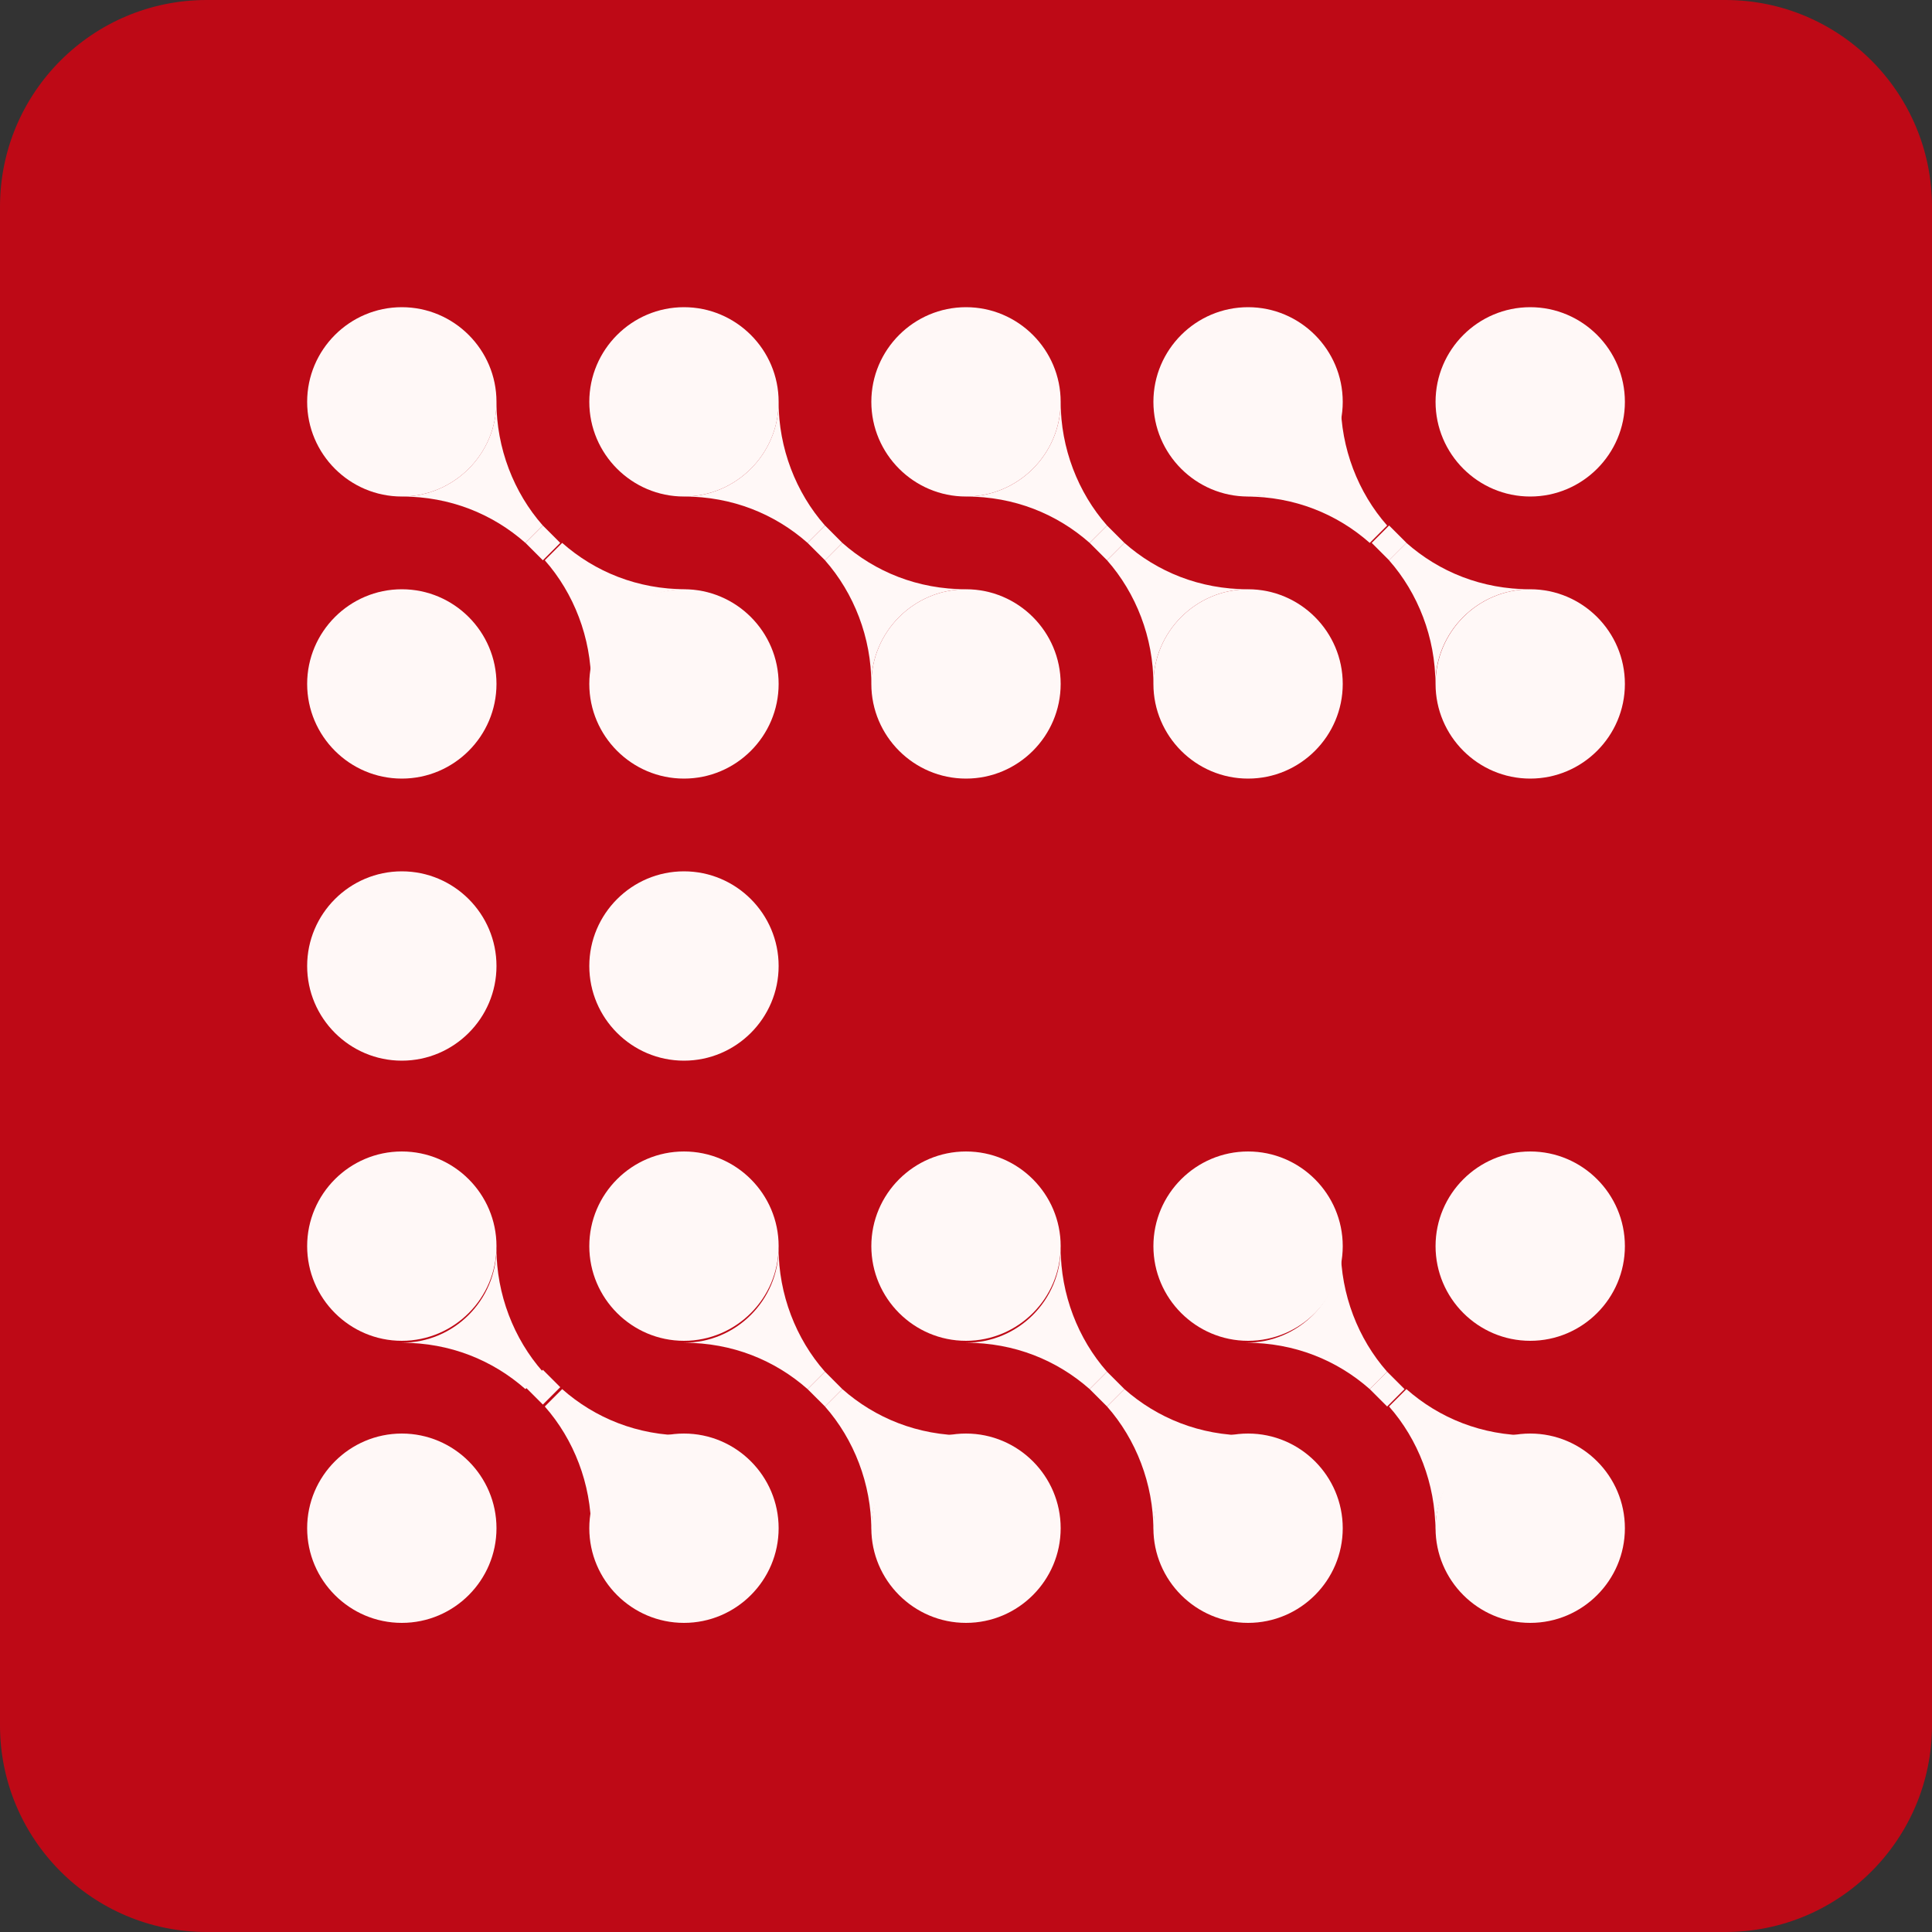 <svg width="48" height="48" viewBox="0 0 48 48" fill="none" xmlns="http://www.w3.org/2000/svg">
<rect x="0" y="0" width="48" height="48" fill="#333333" stroke="none"/>
<g clip-path="url(#clip0_4408_6723)">
<path d="M42.864 0H5.136C2.299 0 0 2.299 0 5.136V42.864C0 45.7 2.299 48 5.136 48H42.864C45.7 48 48 45.7 48 42.864V5.136C48 2.299 45.7 0 42.864 0Z" fill="#BE0916"/>
<path d="M31.008 19.344C32.304 19.344 33.36 18.288 33.36 16.992C33.36 15.696 32.304 14.64 31.008 14.64C29.712 14.64 28.656 15.696 28.656 16.992C28.656 18.288 29.712 19.344 31.008 19.344Z" fill="#FFF8F7"/>
<path d="M31.008 12.336C32.304 12.336 33.36 11.28 33.36 9.984C33.36 8.688 32.304 7.632 31.008 7.632C29.712 7.632 28.656 8.688 28.656 9.984C28.656 11.28 29.712 12.336 31.008 12.336Z" fill="#FFF8F7"/>
<path d="M24 19.344C25.296 19.344 26.352 18.288 26.352 16.992C26.352 15.696 25.296 14.64 24 14.64C22.704 14.64 21.648 15.696 21.648 16.992C21.648 18.288 22.704 19.344 24 19.344Z" fill="#FFF8F7"/>
<path d="M16.993 19.344C18.289 19.344 19.345 18.288 19.345 16.992C19.345 15.696 18.289 14.64 16.993 14.64C15.697 14.64 14.641 15.696 14.641 16.992C14.641 18.288 15.697 19.344 16.993 19.344Z" fill="#FFF8F7"/>
<path d="M9.983 19.344C11.279 19.344 12.335 18.288 12.335 16.992C12.335 15.696 11.279 14.64 9.983 14.64C8.687 14.64 7.631 15.696 7.631 16.992C7.631 18.288 8.687 19.344 9.983 19.344Z" fill="#FFF8F7"/>
<path d="M38.018 19.344C39.314 19.344 40.37 18.288 40.37 16.992C40.37 15.696 39.314 14.64 38.018 14.64C36.722 14.64 35.666 15.696 35.666 16.992C35.666 18.288 36.722 19.344 38.018 19.344Z" fill="#FFF8F7"/>
<path d="M31.008 33.312C32.304 33.312 33.36 32.256 33.36 30.96C33.36 29.664 32.304 28.608 31.008 28.608C29.712 28.608 28.656 29.664 28.656 30.96C28.656 32.256 29.712 33.312 31.008 33.312Z" fill="#FFF8F7"/>
<path d="M31.008 40.32C32.304 40.32 33.36 39.264 33.36 37.968C33.36 36.672 32.304 35.616 31.008 35.616C29.712 35.616 28.656 36.672 28.656 37.968C28.656 39.264 29.712 40.32 31.008 40.32Z" fill="#FFF8F7"/>
<path d="M16.993 33.312C18.289 33.312 19.345 32.256 19.345 30.96C19.345 29.664 18.289 28.608 16.993 28.608C15.697 28.608 14.641 29.664 14.641 30.96C14.641 32.256 15.697 33.312 16.993 33.312Z" fill="#FFF8F7"/>
<path d="M9.983 33.312C11.279 33.312 12.335 32.256 12.335 30.96C12.335 29.664 11.279 28.608 9.983 28.608C8.687 28.608 7.631 29.664 7.631 30.96C7.631 32.256 8.687 33.312 9.983 33.312Z" fill="#FFF8F7"/>
<path d="M16.993 40.32C18.289 40.32 19.345 39.264 19.345 37.968C19.345 36.672 18.289 35.616 16.993 35.616C15.697 35.616 14.641 36.672 14.641 37.968C14.641 39.264 15.697 40.32 16.993 40.32Z" fill="#FFF8F7"/>
<path d="M9.983 12.336C11.279 12.336 12.335 11.28 12.335 9.984C12.335 8.688 11.279 7.632 9.983 7.632C8.687 7.632 7.631 8.688 7.631 9.984C7.631 11.28 8.687 12.336 9.983 12.336Z" fill="#FFF8F7"/>
<path d="M9.983 26.352C11.279 26.352 12.335 25.296 12.335 24C12.335 22.704 11.279 21.648 9.983 21.648C8.687 21.648 7.631 22.704 7.631 24C7.631 25.296 8.687 26.352 9.983 26.352Z" fill="#FFF8F7"/>
<path d="M9.983 40.32C11.279 40.32 12.335 39.264 12.335 37.968C12.335 36.672 11.279 35.616 9.983 35.616C8.687 35.616 7.631 36.672 7.631 37.968C7.631 39.264 8.687 40.32 9.983 40.32Z" fill="#FFF8F7"/>
<path d="M24 40.32C25.296 40.32 26.352 39.264 26.352 37.968C26.352 36.672 25.296 35.616 24 35.616C22.704 35.616 21.648 36.672 21.648 37.968C21.648 39.264 22.704 40.32 24 40.32Z" fill="#FFF8F7"/>
<path d="M38.018 40.32C39.314 40.32 40.37 39.264 40.37 37.968C40.37 36.672 39.314 35.616 38.018 35.616C36.722 35.616 35.666 36.672 35.666 37.968C35.666 39.264 36.722 40.32 38.018 40.32Z" fill="#FFF8F7"/>
<path d="M16.993 12.336C18.289 12.336 19.345 11.28 19.345 9.984C19.345 8.688 18.289 7.632 16.993 7.632C15.697 7.632 14.641 8.688 14.641 9.984C14.641 11.28 15.697 12.336 16.993 12.336Z" fill="#FFF8F7"/>
<path d="M38.018 12.336C39.314 12.336 40.37 11.28 40.37 9.984C40.37 8.688 39.314 7.632 38.018 7.632C36.722 7.632 35.666 8.688 35.666 9.984C35.666 11.28 36.722 12.336 38.018 12.336Z" fill="#FFF8F7"/>
<path d="M24 33.312C25.296 33.312 26.352 32.256 26.352 30.96C26.352 29.664 25.296 28.608 24 28.608C22.704 28.608 21.648 29.664 21.648 30.96C21.648 32.256 22.704 33.312 24 33.312Z" fill="#FFF8F7"/>
<path d="M38.018 33.312C39.314 33.312 40.37 32.256 40.37 30.96C40.37 29.664 39.314 28.608 38.018 28.608C36.722 28.608 35.666 29.664 35.666 30.96C35.666 32.256 36.722 33.312 38.018 33.312Z" fill="#FFF8F7"/>
<path d="M35.662 16.992C35.662 15.696 36.718 14.64 38.014 14.64C36.814 14.64 35.758 14.208 34.942 13.488C34.798 13.632 34.654 13.776 34.51 13.92C35.23 14.736 35.662 15.84 35.662 16.992Z" fill="#FFF8F7"/>
<path d="M34.512 13.92C34.512 13.92 34.8 13.632 34.944 13.488C34.8 13.344 34.656 13.2 34.512 13.056C34.368 13.2 34.224 13.344 34.08 13.488C34.224 13.632 34.368 13.776 34.512 13.92Z" fill="#FFF8F7"/>
<path d="M33.311 9.984C33.311 11.28 32.255 12.336 30.959 12.336C32.159 12.336 33.215 12.768 34.031 13.488C34.175 13.344 34.319 13.2 34.463 13.056C33.743 12.24 33.311 11.136 33.311 9.984Z" fill="#FFF8F7"/>
<path d="M28.656 16.992C28.656 15.696 29.712 14.64 31.008 14.64C29.808 14.64 28.752 14.208 27.936 13.488C27.792 13.632 27.648 13.776 27.504 13.92C28.224 14.736 28.656 15.84 28.656 16.992Z" fill="#FFF8F7"/>
<path d="M27.936 13.488C27.936 13.488 27.648 13.2 27.504 13.056C27.36 13.2 27.216 13.344 27.072 13.488C27.216 13.632 27.36 13.776 27.504 13.92C27.648 13.776 27.792 13.632 27.936 13.488Z" fill="#FFF8F7"/>
<path d="M24 12.336C25.296 12.336 26.352 11.28 26.352 9.984C26.352 8.688 25.296 7.632 24 7.632C22.704 7.632 21.648 8.688 21.648 9.984C21.648 11.28 22.704 12.336 24 12.336Z" fill="#FFF8F7"/>
<path d="M26.352 9.984C26.352 11.28 25.296 12.336 24 12.336C25.2 12.336 26.256 12.768 27.072 13.488C27.216 13.344 27.36 13.2 27.504 13.056C26.784 12.24 26.352 11.136 26.352 9.984Z" fill="#FFF8F7"/>
<path d="M21.648 16.992C21.648 15.696 22.704 14.64 24 14.64C22.8 14.64 21.744 14.208 20.928 13.488C20.784 13.632 20.64 13.776 20.496 13.92C21.216 14.736 21.648 15.84 21.648 16.992Z" fill="#FFF8F7"/>
<path d="M20.928 13.488C20.928 13.488 20.64 13.2 20.497 13.056C20.352 13.2 20.209 13.344 20.064 13.488C20.209 13.632 20.352 13.776 20.497 13.92C20.64 13.776 20.785 13.632 20.928 13.488Z" fill="#FFF8F7"/>
<path d="M19.344 9.984C19.344 11.28 18.288 12.336 16.992 12.336C18.192 12.336 19.248 12.768 20.064 13.488C20.208 13.344 20.352 13.2 20.496 13.056C19.776 12.24 19.344 11.136 19.344 9.984Z" fill="#FFF8F7"/>
<path d="M14.687 16.992C14.687 15.696 15.743 14.64 17.039 14.64C15.839 14.64 14.783 14.208 13.967 13.488C13.823 13.632 13.679 13.776 13.535 13.92C14.255 14.736 14.687 15.84 14.687 16.992Z" fill="#FFF8F7"/>
<path d="M13.919 13.488C13.919 13.488 13.631 13.2 13.487 13.056C13.343 13.2 13.199 13.344 13.055 13.488C13.199 13.632 13.343 13.776 13.487 13.92C13.631 13.776 13.775 13.632 13.919 13.488Z" fill="#FFF8F7"/>
<path d="M12.334 9.984C12.334 11.28 11.278 12.336 9.982 12.336C11.182 12.336 12.238 12.768 13.054 13.488C13.198 13.344 13.342 13.2 13.486 13.056C12.766 12.24 12.334 11.136 12.334 9.984Z" fill="#FFF8F7"/>
<path d="M12.334 31.008C12.334 32.304 11.278 33.36 9.982 33.36C11.182 33.36 12.238 33.792 13.054 34.512C13.198 34.368 13.342 34.224 13.486 34.08C12.766 33.264 12.334 32.16 12.334 31.008Z" fill="#FFF8F7"/>
<path d="M13.487 34.896C13.487 34.896 13.775 34.608 13.919 34.464C13.775 34.32 13.631 34.176 13.487 34.032C13.343 34.176 13.199 34.32 13.055 34.464C13.199 34.608 13.343 34.752 13.487 34.896Z" fill="#FFF8F7"/>
<path d="M14.687 38.016C14.687 36.72 15.743 35.664 17.039 35.664C15.839 35.664 14.783 35.232 13.967 34.512C13.823 34.656 13.679 34.8 13.535 34.944C14.255 35.76 14.687 36.864 14.687 38.016Z" fill="#FFF8F7"/>
<path d="M19.344 31.008C19.344 32.304 18.288 33.36 16.992 33.36C18.192 33.36 19.248 33.792 20.064 34.512C20.208 34.368 20.352 34.224 20.496 34.08C19.776 33.264 19.344 32.16 19.344 31.008Z" fill="#FFF8F7"/>
<path d="M20.497 34.08C20.497 34.08 20.209 34.368 20.064 34.512C20.209 34.656 20.352 34.8 20.497 34.944C20.64 34.8 20.785 34.656 20.928 34.512C20.785 34.368 20.64 34.224 20.497 34.08Z" fill="#FFF8F7"/>
<path d="M21.648 38.016C21.648 36.72 22.704 35.664 24 35.664C22.8 35.664 21.744 35.232 20.928 34.512C20.784 34.656 20.64 34.8 20.496 34.944C21.216 35.76 21.648 36.864 21.648 38.016Z" fill="#FFF8F7"/>
<path d="M26.352 31.008C26.352 32.304 25.296 33.36 24 33.36C25.2 33.36 26.256 33.792 27.072 34.512C27.216 34.368 27.36 34.224 27.504 34.08C26.784 33.264 26.352 32.16 26.352 31.008Z" fill="#FFF8F7"/>
<path d="M27.936 34.512C27.936 34.512 27.648 34.224 27.504 34.08C27.36 34.224 27.216 34.368 27.072 34.512C27.216 34.656 27.36 34.8 27.504 34.944C27.648 34.8 27.792 34.656 27.936 34.512Z" fill="#FFF8F7"/>
<path d="M28.656 38.016C28.656 36.72 29.712 35.664 31.008 35.664C29.808 35.664 28.752 35.232 27.936 34.512C27.792 34.656 27.648 34.8 27.504 34.944C28.224 35.76 28.656 36.864 28.656 38.016Z" fill="#FFF8F7"/>
<path d="M33.311 31.008C33.311 32.304 32.255 33.36 30.959 33.36C32.159 33.36 33.215 33.792 34.031 34.512C34.175 34.368 34.319 34.224 34.463 34.08C33.743 33.264 33.311 32.16 33.311 31.008Z" fill="#FFF8F7"/>
<path d="M34.895 34.512C34.895 34.512 34.607 34.224 34.463 34.08C34.319 34.224 34.175 34.368 34.031 34.512C34.175 34.656 34.319 34.8 34.463 34.944C34.607 34.8 34.751 34.656 34.895 34.512Z" fill="#FFF8F7"/>
<path d="M35.662 38.016C35.662 36.72 36.718 35.664 38.014 35.664C36.814 35.664 35.758 35.232 34.942 34.512C34.798 34.656 34.654 34.8 34.51 34.944C35.23 35.76 35.662 36.864 35.662 38.016Z" fill="#FFF8F7"/>
<path d="M16.993 26.352C18.289 26.352 19.345 25.296 19.345 24C19.345 22.704 18.289 21.648 16.993 21.648C15.697 21.648 14.641 22.704 14.641 24C14.641 25.296 15.697 26.352 16.993 26.352Z" fill="#FFF8F7"/>
</g>
<defs>
<clipPath id="clip0_4408_6723">
<rect width="48" height="48" fill="white"/>
</clipPath>
</defs>
</svg>
